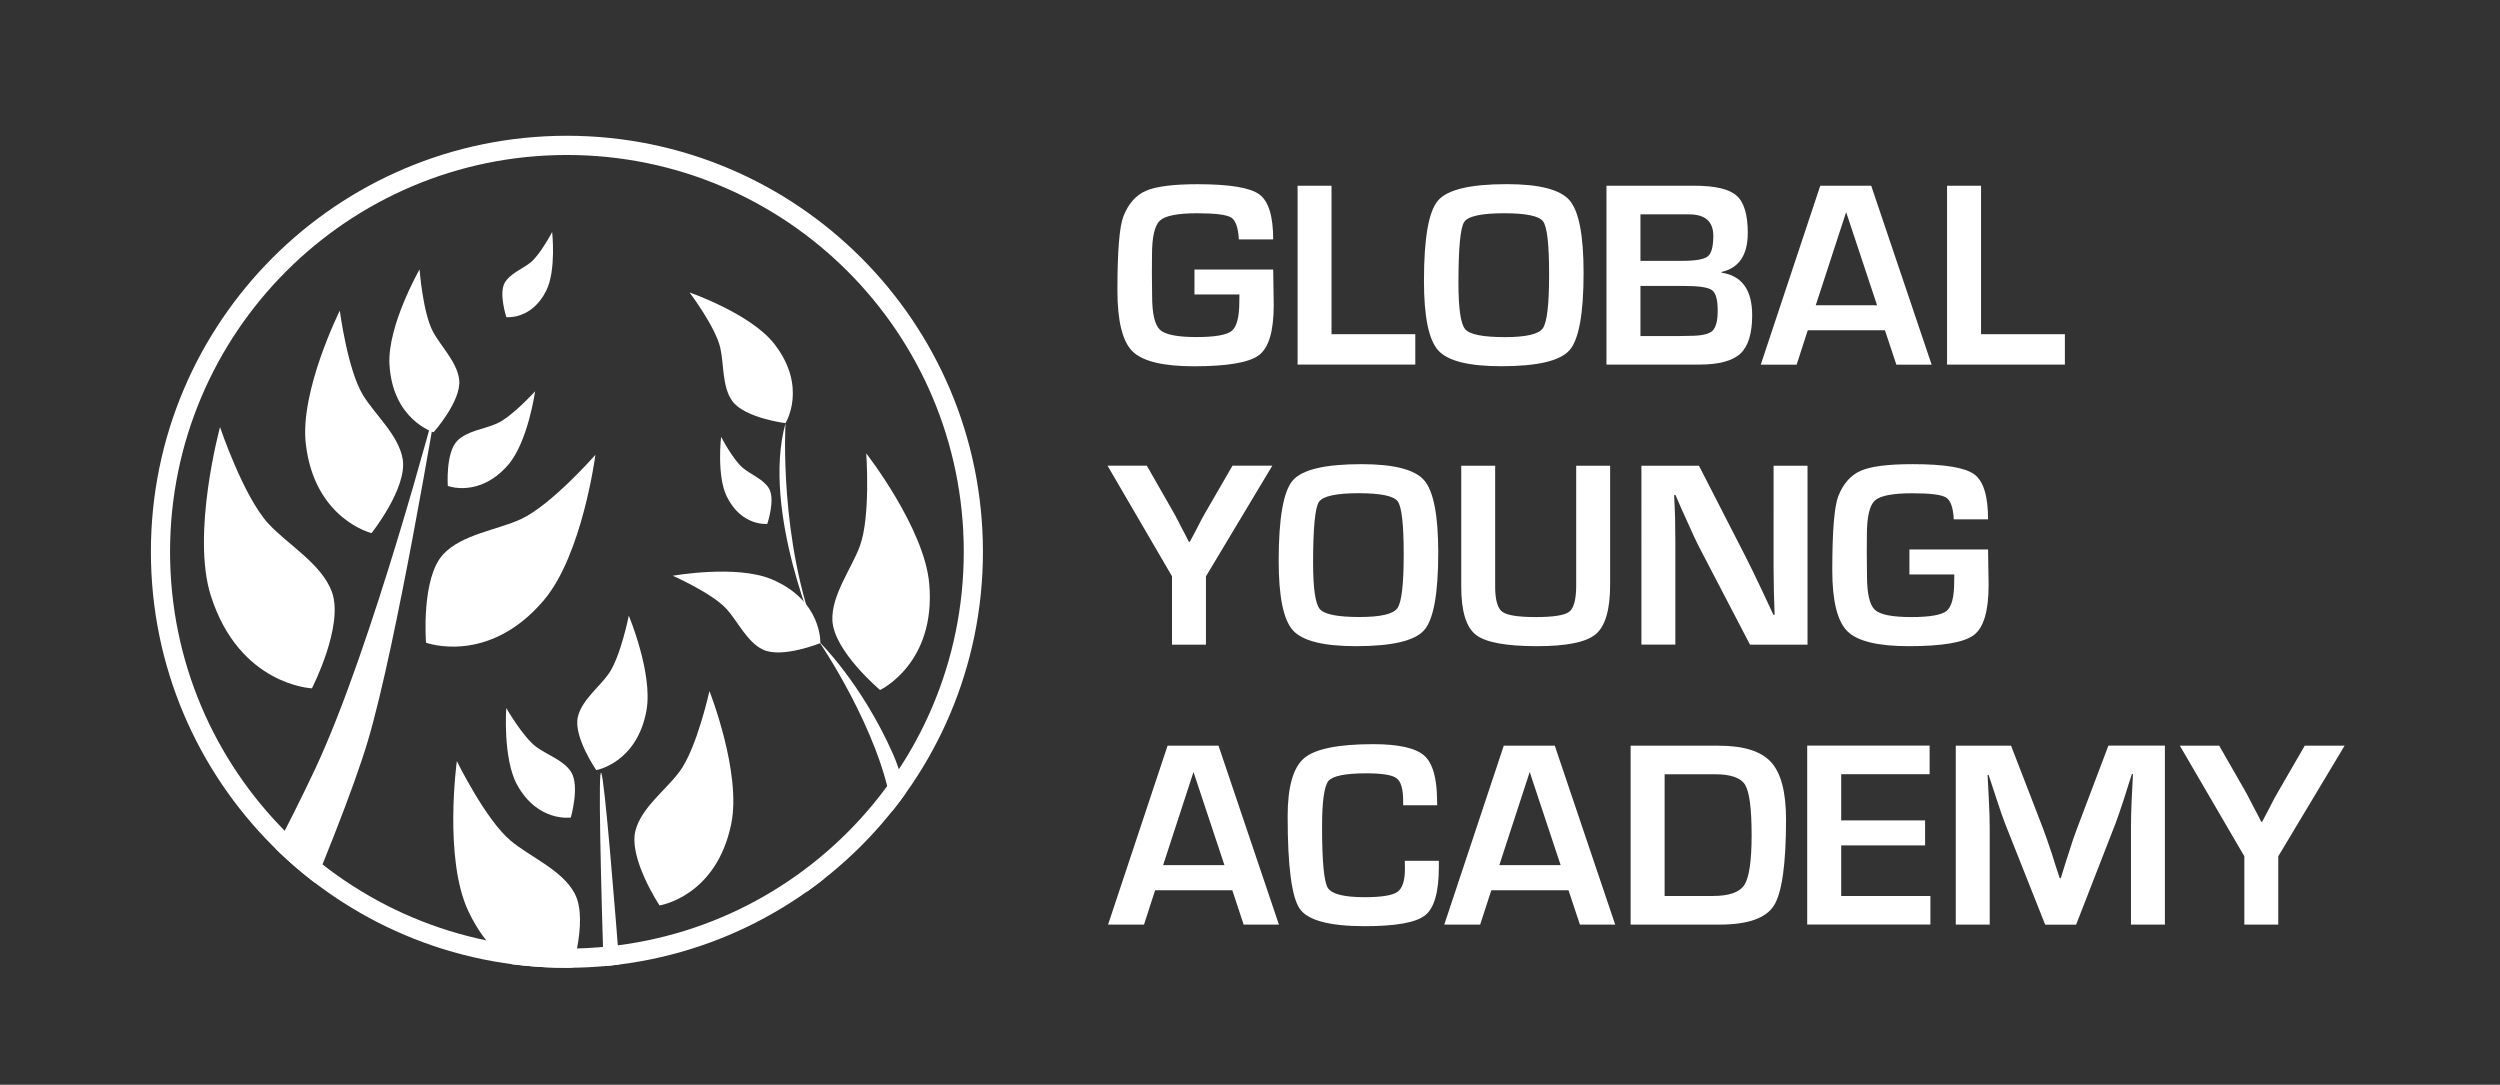 <?xml version="1.0" encoding="UTF-8"?><svg xmlns="http://www.w3.org/2000/svg" xmlns:xlink="http://www.w3.org/1999/xlink" height="177.78" viewBox="0 0 409.72 177.78" width="409.72"><rect x="0" y="0" width="409.72" height="177.78" fill="#333333" stroke="none"/><g><g><defs><path d="M161.09,90.43c0,37.65-30.52,68.18-68.18,68.18c-37.65,0-68.18-30.53-68.18-68.18 c0-37.66,30.53-68.18,68.18-68.18C130.56,22.26,161.09,52.78,161.09,90.43z" id="a"/></defs><clipPath id="b"><use overflow="visible" xlink:href="#a"/></clipPath><path clip-path="url(#b)" d="M161.09,90.43 c0,37.65-30.52,68.18-68.18,68.18c-37.65,0-68.18-30.53-68.18-68.18c0-37.66,30.53-68.18,68.18-68.18 C130.56,22.25,161.09,52.78,161.09,90.43z M92.91,25.4c-35.92,0-65.04,29.11-65.04,65.03c0,35.92,29.12,65.03,65.04,65.03 c35.91,0,65.04-29.11,65.04-65.03C157.95,54.51,128.82,25.4,92.91,25.4z" fill="#fff"/><g clip-path="url(#b)" fill="#fff"><path d="M134.12,104.95c0,0-9.38-21.2-5.38-35.6C128.73,69.35,127.6,88.65,134.12,104.95z"/><path d="M38.7,174.76c0,0,16.87-37.45,21.59-53.34c4.7-15.8,11.33-55.69,11.33-55.69S61.05,105.97,51.66,126 c-8.81,18.81-22.21,41.27-22.21,41.27"/><path d="M144.23,113.08c0,0-7.61-6.4-7.81-11.43c-0.16-4.19,3.17-8.48,4.53-12.24c1.75-4.84,1.02-15.1,1.02-15.1 s9.52,12.21,10.32,21.33C153.45,108.77,144.23,113.08,144.23,113.08z"/><path d="M150.38,160.08c0,0,1.18-24.76-4.02-36.49c-5.21-11.74-12.12-18.43-12.12-18.43s9.94,14.52,11.9,27.22 c1.41,9.12-1.07,32.64-1.07,32.64"/><path d="M104.56,199.11c0,0-4.94-69.78-6.01-72.41c-1.07-2.64,1.76,73.15,1.76,73.15"/><path d="M110.36,188.61c0,0-4.49-12.81-1.23-18.86c2.72-5.04,9.62-7.76,13.84-11.24c5.42-4.45,11.7-17.03,11.7-17.03 s2.7,20.96-2.71,32.25C124.18,189.97,110.36,188.61,110.36,188.61z"/><path d="M108.09,148.39c0,0-5.1-7.7-3.95-12.24c0.95-3.78,5.05-6.72,7.25-9.72c2.83-3.84,4.88-13.18,4.88-13.18 s5.27,13.37,3.58,21.72C117.43,146.97,108.09,148.39,108.09,148.39z"/><path d="M97.72,126.21c0,0-3.77-5.45-3.02-8.71c0.62-2.72,3.52-4.9,5.05-7.07c1.97-2.81,3.3-9.53,3.3-9.53 s3.98,9.5,2.9,15.52C104.4,125.05,97.72,126.21,97.72,126.21z"/><path d="M96.58,207.38c0,0,1.97-14.69-2.87-20.45c-4.03-4.8-12.04-6.19-17.33-8.97 c-6.81-3.57-16.33-15.65-16.33-15.65s1.76,23.07,10.06,33.95C82.07,211.9,96.58,207.38,96.58,207.38z"/><path d="M134.44,105.4c0,0-6.31,2.55-9.41,1.06c-2.59-1.23-4.12-4.63-5.96-6.66c-2.37-2.6-8.81-5.44-8.81-5.44 s10.43-1.86,16.21,0.58C134.79,98.44,134.44,105.4,134.44,105.4z"/><path d="M93.14,160.8c0,0,3.5-9.74,1.04-14.37c-2.04-3.85-7.29-5.97-10.48-8.64c-4.11-3.43-8.83-13.05-8.83-13.05 s-2.18,15.96,1.88,24.58C82.6,161.76,93.14,160.8,93.14,160.8z"/><path d="M93.55,133.98c0,0,1.48-5.13,0.07-7.43c-1.18-1.92-3.94-2.83-5.68-4.1c-2.23-1.63-4.97-6.42-4.97-6.42 s-0.59,8.28,1.78,12.59C88.16,134.81,93.55,133.98,93.55,133.98z"/><path d="M125.75,85.86c0,0,1.32-3.91,0.31-5.75c-0.85-1.52-2.96-2.32-4.25-3.37c-1.66-1.34-3.63-5.15-3.63-5.15 s-0.75,6.39,0.94,9.8C121.55,86.32,125.75,85.86,125.75,85.86z"/><path d="M128.73,69.35c0,0-6.75-0.84-8.74-3.66c-1.66-2.33-1.33-6.05-1.95-8.71c-0.79-3.43-5.03-9.05-5.03-9.05 s10.01,3.47,13.87,8.41C132.43,63.44,128.73,69.35,128.73,69.35z"/><path d="M69.82,105.33c0,0-0.84-10.57,2.83-14.5c3.06-3.27,8.82-3.96,12.7-5.74c4.99-2.29,12.23-10.55,12.23-10.55 s-2.13,16.38-8.46,23.84C80.01,109.11,69.82,105.33,69.82,105.33z"/><path d="M73.39,79.64c0,0-0.37-5.39,1.52-7.37c1.58-1.65,4.52-1.96,6.5-2.85c2.55-1.14,6.29-5.3,6.29-5.3 s-1.17,8.33-4.44,12.09C78.55,81.62,73.39,79.64,73.39,79.64z"/><path d="M82.99,51.98c0,0-1.28-3.85-0.27-5.64c0.84-1.49,2.92-2.28,4.19-3.29c1.64-1.31,3.58-5.03,3.58-5.03 s0.7,6.27-0.97,9.62C87.12,52.45,82.99,51.98,82.99,51.98z"/><path d="M60.89,87.37c0,0,5.87-7.38,5.11-12.1c-0.63-3.92-4.54-7.28-6.51-10.52c-2.54-4.16-3.8-13.84-3.8-13.84 s-6.55,13.13-5.58,21.77C51.52,85.1,60.89,87.37,60.89,87.37z"/><path d="M71.06,70.84c0,0,4.56-5.12,4.2-8.57c-0.3-2.88-3-5.48-4.3-7.91c-1.67-3.13-2.2-10.21-2.2-10.21 s-5.29,9.27-4.93,15.58C64.34,68.82,71.06,70.84,71.06,70.84z"/><path d="M51.12,112.81c0,0,5.31-10.33,3.26-15.84c-1.71-4.6-7.24-7.72-10.4-11.16C39.9,81.39,36.06,70,36.06,70 s-4.75,17.45-1.5,27.65C39.24,112.33,51.12,112.81,51.12,112.81z"/></g></g><g fill="#fff"><path d="M195.75,44.17h12.91l0.09,5.82c0,4.24-0.8,6.97-2.4,8.2c-1.6,1.22-5.16,1.84-10.68,1.84 c-5.07,0-8.43-0.82-10.07-2.45c-1.64-1.63-2.47-4.96-2.47-9.99c0-6.42,0.33-10.47,0.99-12.16c0.82-2.06,2.05-3.45,3.71-4.17 c1.66-0.71,4.48-1.07,8.46-1.07c5.21,0,8.58,0.56,10.09,1.66c1.52,1.11,2.28,3.57,2.28,7.38h-5.63c-0.1-1.92-0.52-3.11-1.25-3.58 c-0.74-0.46-2.59-0.7-5.55-0.7c-3.22,0-5.27,0.4-6.13,1.2c-0.87,0.8-1.3,2.68-1.3,5.65l-0.02,2.94l0.04,3.76 c0,2.91,0.43,4.75,1.29,5.55c0.86,0.8,2.85,1.19,5.97,1.19c3.03,0,4.96-0.34,5.79-1.01c0.82-0.67,1.24-2.26,1.24-4.77l0.02-1.2 h-7.37V44.17z"/><path d="M218.22,30.44v24.33h13.73v4.98h-19.29V30.44H218.22z"/><path d="M246.94,30.18c5.33,0,8.76,0.88,10.29,2.65c1.53,1.77,2.3,5.72,2.3,11.87c0,6.72-0.77,10.95-2.31,12.7 c-1.54,1.75-5.27,2.62-11.18,2.62c-5.33,0-8.77-0.86-10.33-2.59c-1.56-1.73-2.34-5.53-2.34-11.39c0-6.99,0.76-11.38,2.3-13.17 C237.19,31.08,240.95,30.18,246.94,30.18z M246.51,34.95c-3.74,0-5.93,0.48-6.55,1.44c-0.63,0.96-0.94,4.28-0.94,9.97 c0,4.21,0.37,6.74,1.11,7.6c0.74,0.86,2.91,1.29,6.52,1.29c3.45,0,5.52-0.48,6.2-1.45c0.69-0.97,1.03-3.9,1.03-8.8 c0-4.91-0.32-7.81-0.98-8.71C252.25,35.4,250.12,34.95,246.51,34.95z"/><path d="M263.28,59.76V30.44h14.42c3.38,0,5.68,0.54,6.9,1.62c1.23,1.08,1.84,3.12,1.84,6.11 c0,3.62-1.44,5.76-4.31,6.4v0.11c3.35,0.51,5.03,2.84,5.03,6.98c0,2.99-0.65,5.09-1.93,6.29c-1.29,1.2-3.54,1.8-6.74,1.8H263.28z M268.85,42.75h6.81c2.2,0,3.61-0.24,4.22-0.73c0.61-0.49,0.91-1.61,0.91-3.37c0-2.35-1.33-3.52-3.99-3.52h-7.95V42.75z M268.85,55.08h6.1l1.96-0.04c1.88,0,3.11-0.26,3.7-0.79c0.6-0.53,0.9-1.65,0.9-3.35c0-1.78-0.31-2.9-0.94-3.35 c-0.63-0.46-2.16-0.69-4.61-0.69h-7.11V55.08z"/><path d="M308.92,54.13h-12.65l-1.82,5.63h-5.88l9.75-29.32h8.35l9.9,29.32h-5.78L308.92,54.13z M307.63,50.03 l-5.07-15.27l-4.98,15.27H307.63z"/><path d="M324.67,30.44v24.33h13.74v4.98h-19.31V30.44H324.67z"/><path d="M208.51,76.33l-10.87,18.13v11.19h-5.56V94.45l-10.57-18.13h6.44l4.42,7.73c0.25,0.43,0.66,1.22,1.25,2.38 l0.62,1.18l0.6,1.18H195l0.63-1.18l0.62-1.18c0.53-1.06,0.95-1.85,1.27-2.38l4.47-7.73H208.51z"/><path d="M223.12,76.07c5.33,0,8.76,0.88,10.29,2.65c1.53,1.77,2.3,5.72,2.3,11.87c0,6.72-0.77,10.95-2.31,12.69 c-1.54,1.75-5.27,2.62-11.18,2.62c-5.31,0-8.76-0.86-10.32-2.59c-1.56-1.73-2.34-5.52-2.34-11.39c0-6.99,0.77-11.38,2.3-13.17 C213.39,76.96,217.15,76.07,223.12,76.07z M222.69,80.83c-3.72,0-5.91,0.48-6.54,1.44c-0.63,0.96-0.95,4.28-0.95,9.96 c0,4.21,0.37,6.74,1.11,7.6c0.74,0.86,2.91,1.29,6.51,1.29c3.45,0,5.52-0.48,6.2-1.45c0.69-0.97,1.03-3.9,1.03-8.8 c0-4.91-0.32-7.81-0.98-8.71C228.43,81.29,226.3,80.83,222.69,80.83z"/><path d="M258.32,76.33h5.56v19.5c0,4.08-0.79,6.78-2.35,8.1c-1.57,1.32-4.77,1.97-9.61,1.97 c-5.12,0-8.46-0.62-10.05-1.87c-1.59-1.25-2.39-3.87-2.39-7.88V76.33h5.56v19.82c0,2.16,0.39,3.54,1.16,4.11 c0.78,0.58,2.59,0.87,5.46,0.87c2.94,0,4.78-0.29,5.53-0.88c0.75-0.59,1.13-2.03,1.13-4.32V76.33z"/><path d="M296.23,76.33v29.32h-9.43l-8.38-16.09c-0.42-0.8-1.07-2.21-1.96-4.21l-0.95-2.11l-0.92-2.11h-0.22l0.09,1.93 l0.07,1.91l0.04,3.85v16.82h-5.56V76.33h9.43l7.62,14.86c0.67,1.32,1.45,2.91,2.34,4.79l1.12,2.38l1.12,2.4h0.2l-0.06-1.89 l-0.06-1.89l-0.05-3.78V76.33H296.23z"/><path d="M312.92,90.05h12.9l0.09,5.82c0,4.24-0.8,6.97-2.4,8.19c-1.59,1.23-5.15,1.84-10.68,1.84 c-5.07,0-8.43-0.81-10.07-2.45c-1.64-1.63-2.47-4.96-2.47-9.99c0-6.42,0.33-10.47,0.99-12.16c0.82-2.06,2.05-3.45,3.71-4.16 c1.66-0.72,4.48-1.07,8.46-1.07c5.22,0,8.58,0.55,10.1,1.66c1.52,1.11,2.27,3.57,2.27,7.38h-5.62c-0.1-1.92-0.52-3.11-1.26-3.57 c-0.74-0.47-2.58-0.7-5.55-0.7c-3.22,0-5.27,0.4-6.13,1.2c-0.87,0.8-1.3,2.69-1.3,5.65l-0.02,2.94l0.04,3.76 c0,2.91,0.43,4.75,1.29,5.55c0.86,0.8,2.85,1.19,5.97,1.19c3.04,0,4.96-0.34,5.79-1.01c0.82-0.67,1.24-2.26,1.24-4.76l0.02-1.21 h-7.36V90.05z"/><path d="M201.96,145.9h-12.65l-1.82,5.63h-5.89l9.75-29.32h8.35l9.9,29.32h-5.78L201.96,145.9z M200.67,141.79 l-5.07-15.27l-4.98,15.27H200.67z"/><path d="M230.23,141.07h5.58v1.01c0,4.08-0.74,6.72-2.24,7.92c-1.49,1.19-4.78,1.79-9.88,1.79 c-5.77,0-9.33-0.94-10.66-2.83c-1.33-1.89-2-6.94-2-15.16c0-4.84,0.9-8.02,2.71-9.55c1.8-1.52,5.58-2.29,11.3-2.29 c4.18,0,6.97,0.63,8.38,1.88c1.4,1.25,2.1,3.74,2.1,7.47l0.02,0.66h-5.58v-0.75c0-1.92-0.36-3.15-1.09-3.68 c-0.72-0.54-2.38-0.8-4.95-0.8c-3.44,0-5.51,0.42-6.21,1.26c-0.69,0.85-1.04,3.35-1.04,7.52c0,5.61,0.31,8.93,0.93,9.97 c0.62,1.03,2.64,1.55,6.03,1.55c2.76,0,4.56-0.29,5.38-0.86c0.82-0.57,1.24-1.83,1.24-3.78L230.23,141.07z"/><path d="M257.06,145.9h-12.65l-1.83,5.63h-5.88l9.75-29.32h8.36l9.9,29.32h-5.78L257.06,145.9z M255.77,141.79 l-5.07-15.27l-4.98,15.27H255.77z"/><path d="M267.24,151.53v-29.32h14.41c4.09,0,6.96,0.89,8.6,2.69c1.64,1.79,2.46,4.92,2.46,9.4 c0,7.32-0.67,12.02-1.98,14.1c-1.32,2.09-4.28,3.13-8.91,3.13H267.24z M272.8,146.84h7.93c2.66,0,4.39-0.61,5.17-1.84 c0.77-1.22,1.17-3.92,1.17-8.1c0-4.33-0.35-7.07-1.05-8.25c-0.7-1.17-2.35-1.76-4.94-1.76h-8.27V146.84z"/><path d="M301.75,126.89v7.56h13.75v4.1h-13.75v8.29h14.62v4.68h-20.19v-29.32h20.06v4.68H301.75z"/><path d="M354.8,122.21v29.32h-5.56v-15.98c0-1.27,0.04-2.72,0.11-4.33l0.11-2.19l0.11-2.17h-0.18l-0.66,2.04 l-0.64,2.04c-0.6,1.83-1.07,3.19-1.4,4.06l-6.44,16.54h-5.07l-6.51-16.41c-0.36-0.9-0.83-2.25-1.42-4.06l-0.67-2.04l-0.67-2.02 h-0.17l0.11,2.12l0.11,2.15c0.08,1.66,0.13,3.09,0.13,4.27v15.98h-5.56v-29.32h9.06l5.24,13.57c0.36,0.94,0.83,2.3,1.42,4.06 l0.64,2.04l0.67,2.02h0.19l0.62-2.02l0.65-2.02c0.53-1.71,0.98-3.05,1.37-4.04l5.15-13.62H354.8z"/><path d="M384.25,122.21l-10.87,18.13v11.19h-5.56v-11.19l-10.57-18.13h6.45l4.43,7.73c0.24,0.43,0.65,1.22,1.24,2.38 l0.62,1.18l0.6,1.18h0.15l0.62-1.18l0.62-1.18c0.53-1.06,0.95-1.85,1.27-2.38l4.47-7.73H384.25z"/></g></g></svg>